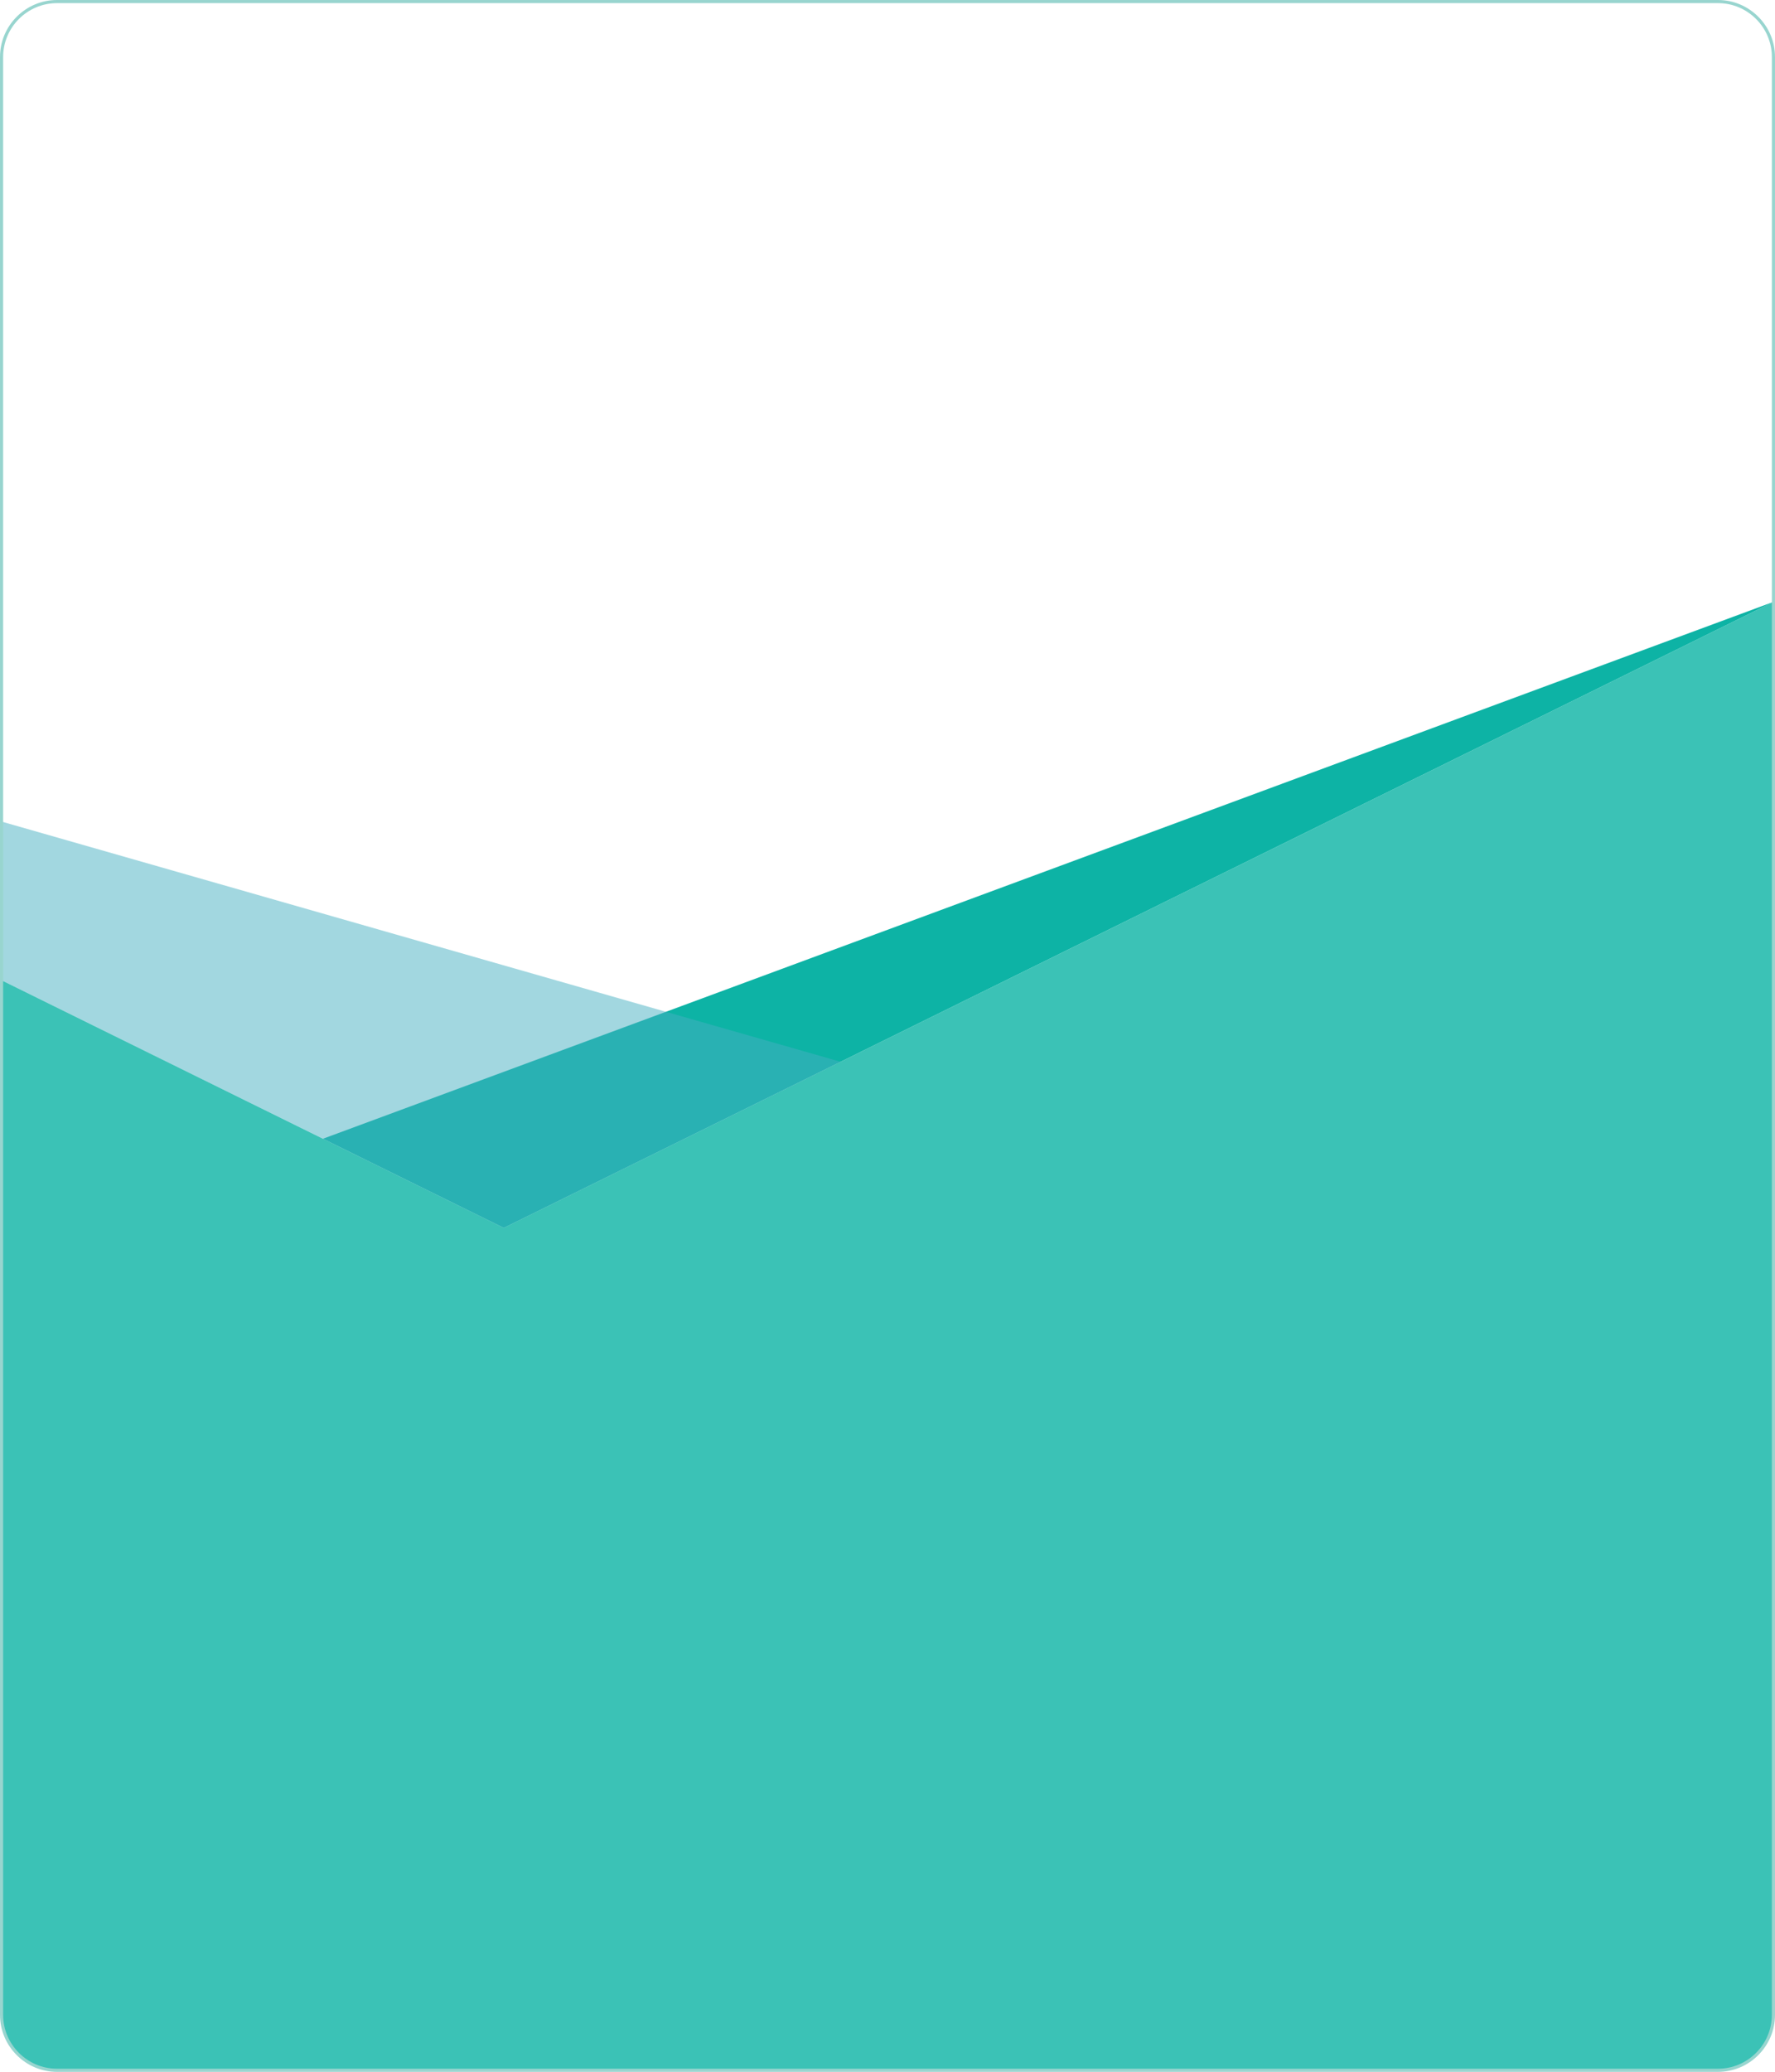 <?xml version="1.0" encoding="UTF-8"?>
<!DOCTYPE svg PUBLIC "-//W3C//DTD SVG 1.1//EN" "http://www.w3.org/Graphics/SVG/1.1/DTD/svg11.dtd">
<!-- Creator: CorelDRAW 2018 (64 Bit) -->
<svg xmlns="http://www.w3.org/2000/svg" xml:space="preserve" width="113.089mm" height="131.943mm" version="1.1" style="shape-rendering:geometricPrecision; text-rendering:geometricPrecision; image-rendering:optimizeQuality; fill-rule:evenodd; clip-rule:evenodd"
viewBox="0 0 11308.88 13194.33"
 xmlns:xlink="http://www.w3.org/1999/xlink">
 <defs>
  <style type="text/css">
   <![CDATA[
    .str0 {stroke:#98D5CF;stroke-width:20;stroke-miterlimit:22.926}
    .fil3 {fill:none}
    .fil1 {fill:#0DB3A5}
    .fil0 {fill:#3BC2B6}
    .fil2 {fill:#46AFC2;fill-opacity:0.502}
   ]]>
  </style>
   <clipPath id="id0">
    <path d="M362.77 10l10583.34 0c194.03,0 352.77,158.74 352.77,352.77l0 12468.79c0,194.03 -158.74,352.77 -352.77,352.77l-10583.34 0c-194.03,0 -352.77,-158.74 -352.77,-352.77l0 -12468.79c0,-194.03 158.74,-352.77 352.77,-352.77z"/>
   </clipPath>
 </defs>
 <g id="Camada_x0020_1">
  <g>
  </g>
  <g style="clip-path:url(#id0)">
   <g>
    <polygon class="fil0" points="-25.59,6225.17 3209.6,7819.55 11298.88,3832.92 11298.88,14252.12 -25.59,14252.12 "/>
    <polygon class="fil1" points="11298.88,3832.92 2057.76,7251.89 3209.6,7819.55 "/>
    <polygon class="fil2" points="5355.61,6761.93 -25.59,5222.01 -25.59,6225.16 3209.6,7819.55 "/>
   </g>
  </g>
  <path class="fil3 str0" d="M362.77 10l10583.34 0c194.03,0 352.77,158.74 352.77,352.77l0 12468.79c0,194.03 -158.74,352.77 -352.77,352.77l-10583.34 0c-194.03,0 -352.77,-158.74 -352.77,-352.77l0 -12468.79c0,-194.03 158.74,-352.77 352.77,-352.77z"/>
 </g>
</svg>
